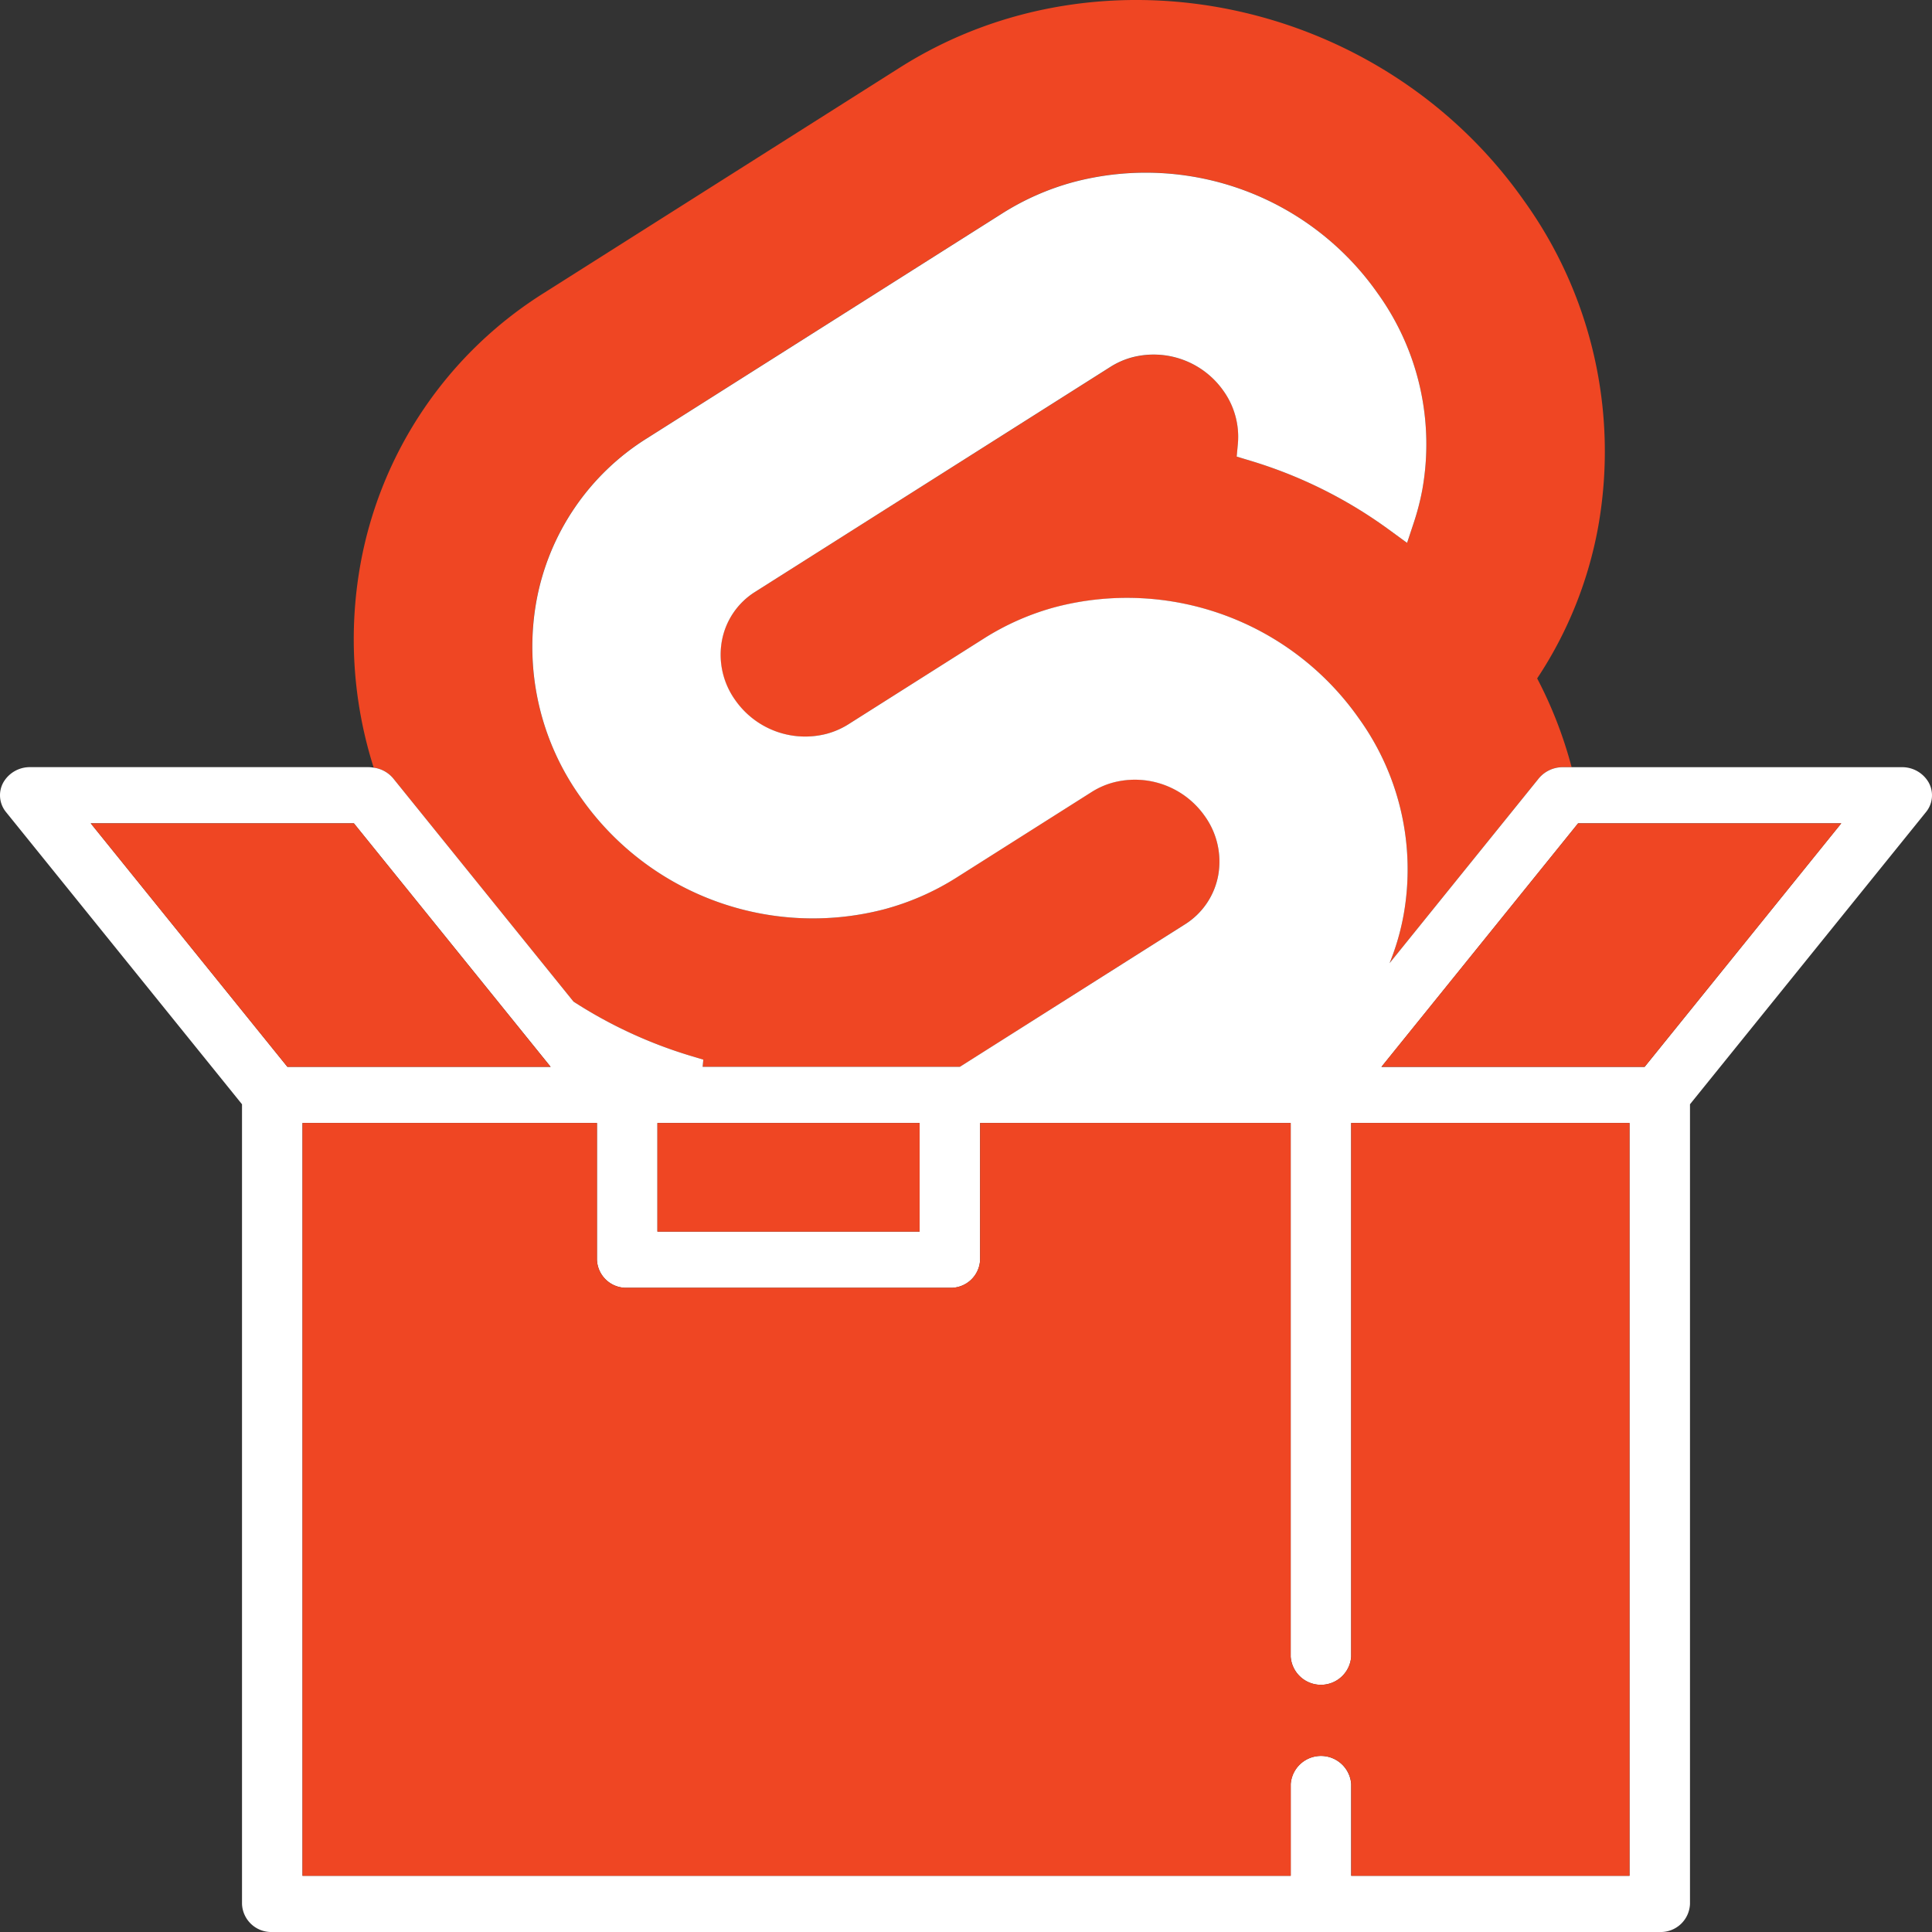 <svg xmlns="http://www.w3.org/2000/svg" viewBox="0 0 107.717 107.717"><rect x="0" y="0" width="107.717" height="107.717" fill="#333333" stroke="none"/><defs><style>.cls-1{fill:#ef4623;}.cls-2{fill:#fff;}</style></defs><title>svelte-put</title><g id="Layer_2" data-name="Layer 2"><g id="Layer_2-2" data-name="Layer 2"><path class="cls-1" d="M31.977,55.845a25.624,25.624,0,0,0,6.5,3.014l.737.222-.038.4h14.34L66.06,51.536a4.1,4.1,0,0,0,1.861-2.74,4.349,4.349,0,0,0-.75-3.3,4.757,4.757,0,0,0-5.088-1.877,4.346,4.346,0,0,0-1.215.531L53.307,48.94A14.545,14.545,0,0,1,49.284,50.7a15.789,15.789,0,0,1-16.891-6.222A14.4,14.4,0,0,1,29.9,33.528a13.576,13.576,0,0,1,6.176-9.1L55.891,11.885a14.507,14.507,0,0,1,4.026-1.757,15.788,15.788,0,0,1,16.891,6.221A14.4,14.4,0,0,1,79.3,27.3a13.9,13.9,0,0,1-.473,1.839l-.374,1.13-1.014-.74a25.6,25.6,0,0,0-7.751-3.849l-.736-.222.068-.73a4.4,4.4,0,0,0-.8-2.927,4.755,4.755,0,0,0-5.086-1.876,4.39,4.39,0,0,0-1.217.532L42.1,33a4.089,4.089,0,0,0-1.86,2.74,4.344,4.344,0,0,0,.748,3.3,4.759,4.759,0,0,0,5.088,1.877,4.43,4.43,0,0,0,1.217-.531L54.854,35.6a14.489,14.489,0,0,1,4.023-1.757A15.789,15.789,0,0,1,75.768,40.06a14.4,14.4,0,0,1,2.489,10.946,13.539,13.539,0,0,1-.783,2.692l8.317-10.3a1.73,1.73,0,0,1,1.349-.627h.483a23.647,23.647,0,0,0-1.92-4.947,22.555,22.555,0,0,0,3.4-8.44,23.942,23.942,0,0,0-4.138-18.2h0C77.064-.05,61.461-3.38,50.18,3.762L30.368,16.309A22.579,22.579,0,0,0,20.1,31.437,23.627,23.627,0,0,0,20.835,42.8a1.706,1.706,0,0,1,1.09.6Z"/><path class="cls-2" d="M107.539,43.64a1.7,1.7,0,0,0-1.509-.866H87.14a1.73,1.73,0,0,0-1.349.627L77.474,53.7a13.539,13.539,0,0,0,.783-2.692A14.4,14.4,0,0,0,75.768,40.06a15.789,15.789,0,0,0-16.891-6.222A14.489,14.489,0,0,0,54.854,35.6L47.3,40.383a4.43,4.43,0,0,1-1.217.531,4.759,4.759,0,0,1-5.088-1.877,4.344,4.344,0,0,1-.748-3.3A4.089,4.089,0,0,1,42.1,33L61.915,20.452a4.39,4.39,0,0,1,1.217-.532A4.755,4.755,0,0,1,68.218,21.8a4.4,4.4,0,0,1,.8,2.927l-.068.73.736.222a25.6,25.6,0,0,1,7.751,3.849l1.014.74.374-1.13A13.9,13.9,0,0,0,79.3,27.3a14.4,14.4,0,0,0-2.489-10.946,15.788,15.788,0,0,0-16.891-6.221,14.507,14.507,0,0,0-4.026,1.757L36.08,24.432a13.576,13.576,0,0,0-6.176,9.1,14.4,14.4,0,0,0,2.489,10.946A15.789,15.789,0,0,0,49.284,50.7a14.545,14.545,0,0,0,4.023-1.756l7.561-4.789a4.346,4.346,0,0,1,1.215-.531A4.757,4.757,0,0,1,67.171,45.5a4.349,4.349,0,0,1,.75,3.3,4.1,4.1,0,0,1-1.861,2.74L53.515,59.48H39.175l.038-.4-.737-.222a25.624,25.624,0,0,1-6.5-3.014L21.925,43.4a1.706,1.706,0,0,0-1.09-.6,1.848,1.848,0,0,0-.259-.028H1.686a1.7,1.7,0,0,0-1.508.866,1.476,1.476,0,0,0,.159,1.64L13.493,61.568V106.15a1.63,1.63,0,0,0,1.686,1.567H92.537a1.63,1.63,0,0,0,1.687-1.567V61.567L107.379,45.28A1.474,1.474,0,0,0,107.539,43.64ZM51.272,62.612v6.055H36.655V62.612ZM5.06,45.906H19.733L30.7,59.479H16.022Zm85.791,58.678H75.334V99.468a1.691,1.691,0,0,0-3.373,0v5.116H16.866V62.612H33.282v7.622A1.63,1.63,0,0,0,34.969,71.8h17.99a1.629,1.629,0,0,0,1.686-1.566V62.612H71.961V92.368a1.691,1.691,0,0,0,3.373,0V62.612H90.851Zm.843-45.1H77.021L87.984,45.906h14.673Z"/><rect class="cls-1" x="36.655" y="62.612" width="14.617" height="6.056"/><polygon class="cls-1" points="30.696 59.479 19.733 45.906 5.06 45.906 16.022 59.479 30.696 59.479"/><path class="cls-1" d="M75.334,62.612V92.368a1.691,1.691,0,0,1-3.373,0V62.612H54.645v7.622A1.629,1.629,0,0,1,52.959,71.8H34.969a1.63,1.63,0,0,1-1.687-1.566V62.612H16.866v41.972h55.1V99.468a1.691,1.691,0,0,1,3.373,0v5.116H90.851V62.612Z"/><polygon class="cls-1" points="87.984 45.906 77.021 59.479 91.694 59.479 102.657 45.906 87.984 45.906"/></g></g></svg>
